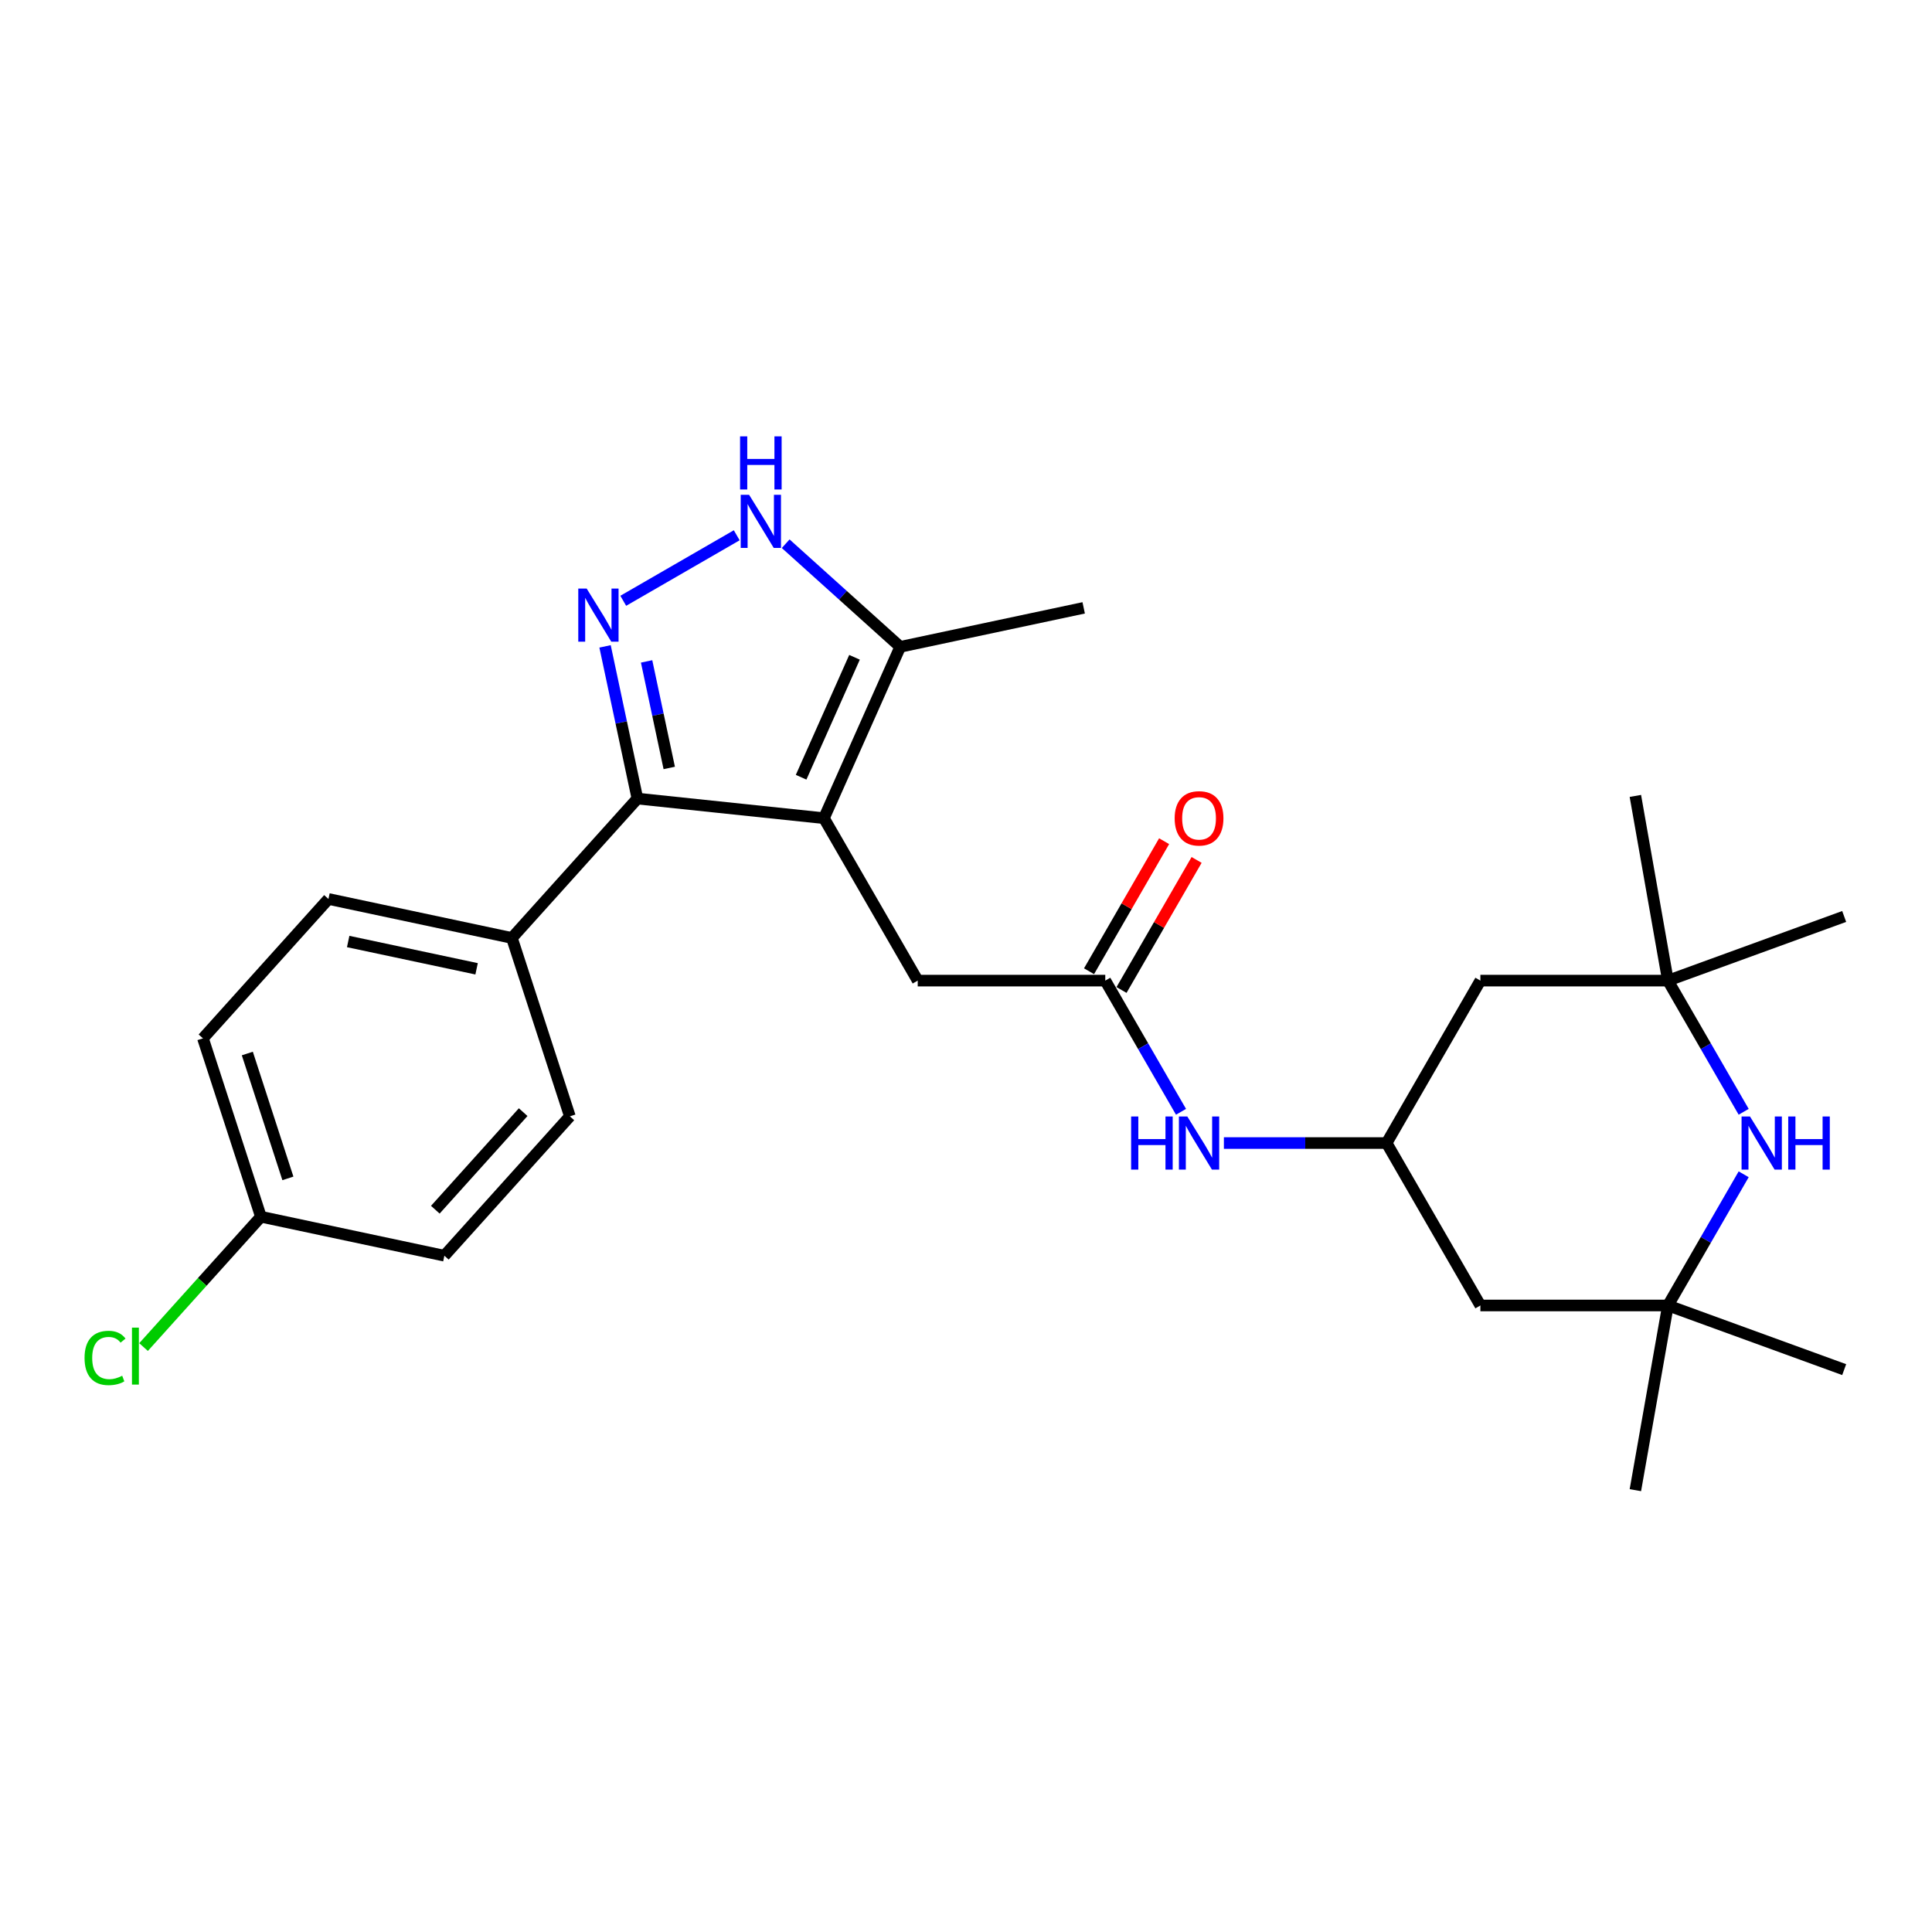 <?xml version='1.0' encoding='iso-8859-1'?>
<svg version='1.1' baseProfile='full'
              xmlns='http://www.w3.org/2000/svg'
                      xmlns:rdkit='http://www.rdkit.org/xml'
                      xmlns:xlink='http://www.w3.org/1999/xlink'
                  xml:space='preserve'
width='1000px' height='1000px' viewBox='0 0 1000 1000'>
<!-- END OF HEADER -->
<rect style='opacity:1.0;fill:#FFFFFF;stroke:none' width='1000' height='1000' x='0' y='0'> </rect>
<path class='bond-1' d='M 426.47,423.493 L 329.923,413.346' style='fill:none;fill-rule:evenodd;stroke:#000000;stroke-width:6px;stroke-linecap:butt;stroke-linejoin:miter;stroke-opacity:1' />
<path class='bond-3' d='M 426.47,423.493 L 465.955,334.808' style='fill:none;fill-rule:evenodd;stroke:#000000;stroke-width:6px;stroke-linecap:butt;stroke-linejoin:miter;stroke-opacity:1' />
<path class='bond-3' d='M 414.656,402.293 L 442.295,340.214' style='fill:none;fill-rule:evenodd;stroke:#000000;stroke-width:6px;stroke-linecap:butt;stroke-linejoin:miter;stroke-opacity:1' />
<path class='bond-8' d='M 426.47,423.493 L 475.009,507.566' style='fill:none;fill-rule:evenodd;stroke:#000000;stroke-width:6px;stroke-linecap:butt;stroke-linejoin:miter;stroke-opacity:1' />
<path class='bond-0' d='M 313.177,334.562 L 321.55,373.954' style='fill:none;fill-rule:evenodd;stroke:#0000FF;stroke-width:6px;stroke-linecap:butt;stroke-linejoin:miter;stroke-opacity:1' />
<path class='bond-0' d='M 321.55,373.954 L 329.923,413.346' style='fill:none;fill-rule:evenodd;stroke:#000000;stroke-width:6px;stroke-linecap:butt;stroke-linejoin:miter;stroke-opacity:1' />
<path class='bond-0' d='M 334.681,342.343 L 340.542,369.917' style='fill:none;fill-rule:evenodd;stroke:#0000FF;stroke-width:6px;stroke-linecap:butt;stroke-linejoin:miter;stroke-opacity:1' />
<path class='bond-0' d='M 340.542,369.917 L 346.403,397.492' style='fill:none;fill-rule:evenodd;stroke:#000000;stroke-width:6px;stroke-linecap:butt;stroke-linejoin:miter;stroke-opacity:1' />
<path class='bond-26' d='M 322.593,310.968 L 381.33,277.057' style='fill:none;fill-rule:evenodd;stroke:#0000FF;stroke-width:6px;stroke-linecap:butt;stroke-linejoin:miter;stroke-opacity:1' />
<path class='bond-11' d='M 329.923,413.346 L 264.965,485.489' style='fill:none;fill-rule:evenodd;stroke:#000000;stroke-width:6px;stroke-linecap:butt;stroke-linejoin:miter;stroke-opacity:1' />
<path class='bond-2' d='M 406.665,281.423 L 436.31,308.115' style='fill:none;fill-rule:evenodd;stroke:#0000FF;stroke-width:6px;stroke-linecap:butt;stroke-linejoin:miter;stroke-opacity:1' />
<path class='bond-2' d='M 436.31,308.115 L 465.955,334.808' style='fill:none;fill-rule:evenodd;stroke:#000000;stroke-width:6px;stroke-linecap:butt;stroke-linejoin:miter;stroke-opacity:1' />
<path class='bond-21' d='M 465.955,334.808 L 560.912,314.624' style='fill:none;fill-rule:evenodd;stroke:#000000;stroke-width:6px;stroke-linecap:butt;stroke-linejoin:miter;stroke-opacity:1' />
<path class='bond-4' d='M 902.523,607.811 L 882.923,641.76' style='fill:none;fill-rule:evenodd;stroke:#0000FF;stroke-width:6px;stroke-linecap:butt;stroke-linejoin:miter;stroke-opacity:1' />
<path class='bond-4' d='M 882.923,641.76 L 863.322,675.71' style='fill:none;fill-rule:evenodd;stroke:#000000;stroke-width:6px;stroke-linecap:butt;stroke-linejoin:miter;stroke-opacity:1' />
<path class='bond-28' d='M 902.523,575.464 L 882.923,541.515' style='fill:none;fill-rule:evenodd;stroke:#0000FF;stroke-width:6px;stroke-linecap:butt;stroke-linejoin:miter;stroke-opacity:1' />
<path class='bond-28' d='M 882.923,541.515 L 863.322,507.566' style='fill:none;fill-rule:evenodd;stroke:#000000;stroke-width:6px;stroke-linecap:butt;stroke-linejoin:miter;stroke-opacity:1' />
<path class='bond-5' d='M 572.087,507.566 L 475.009,507.566' style='fill:none;fill-rule:evenodd;stroke:#000000;stroke-width:6px;stroke-linecap:butt;stroke-linejoin:miter;stroke-opacity:1' />
<path class='bond-10' d='M 572.087,507.566 L 591.688,541.515' style='fill:none;fill-rule:evenodd;stroke:#000000;stroke-width:6px;stroke-linecap:butt;stroke-linejoin:miter;stroke-opacity:1' />
<path class='bond-10' d='M 591.688,541.515 L 611.289,575.464' style='fill:none;fill-rule:evenodd;stroke:#0000FF;stroke-width:6px;stroke-linecap:butt;stroke-linejoin:miter;stroke-opacity:1' />
<path class='bond-14' d='M 580.494,512.419 L 599.927,478.761' style='fill:none;fill-rule:evenodd;stroke:#000000;stroke-width:6px;stroke-linecap:butt;stroke-linejoin:miter;stroke-opacity:1' />
<path class='bond-14' d='M 599.927,478.761 L 619.36,445.103' style='fill:none;fill-rule:evenodd;stroke:#FF0000;stroke-width:6px;stroke-linecap:butt;stroke-linejoin:miter;stroke-opacity:1' />
<path class='bond-14' d='M 563.68,502.712 L 583.113,469.053' style='fill:none;fill-rule:evenodd;stroke:#000000;stroke-width:6px;stroke-linecap:butt;stroke-linejoin:miter;stroke-opacity:1' />
<path class='bond-14' d='M 583.113,469.053 L 602.545,435.395' style='fill:none;fill-rule:evenodd;stroke:#FF0000;stroke-width:6px;stroke-linecap:butt;stroke-linejoin:miter;stroke-opacity:1' />
<path class='bond-6' d='M 863.322,507.566 L 766.244,507.566' style='fill:none;fill-rule:evenodd;stroke:#000000;stroke-width:6px;stroke-linecap:butt;stroke-linejoin:miter;stroke-opacity:1' />
<path class='bond-24' d='M 863.322,507.566 L 846.464,411.962' style='fill:none;fill-rule:evenodd;stroke:#000000;stroke-width:6px;stroke-linecap:butt;stroke-linejoin:miter;stroke-opacity:1' />
<path class='bond-25' d='M 863.322,507.566 L 954.545,474.363' style='fill:none;fill-rule:evenodd;stroke:#000000;stroke-width:6px;stroke-linecap:butt;stroke-linejoin:miter;stroke-opacity:1' />
<path class='bond-7' d='M 863.322,675.71 L 766.244,675.71' style='fill:none;fill-rule:evenodd;stroke:#000000;stroke-width:6px;stroke-linecap:butt;stroke-linejoin:miter;stroke-opacity:1' />
<path class='bond-22' d='M 863.322,675.71 L 954.545,708.913' style='fill:none;fill-rule:evenodd;stroke:#000000;stroke-width:6px;stroke-linecap:butt;stroke-linejoin:miter;stroke-opacity:1' />
<path class='bond-23' d='M 863.322,675.71 L 846.464,771.313' style='fill:none;fill-rule:evenodd;stroke:#000000;stroke-width:6px;stroke-linecap:butt;stroke-linejoin:miter;stroke-opacity:1' />
<path class='bond-9' d='M 717.704,591.638 L 675.592,591.638' style='fill:none;fill-rule:evenodd;stroke:#000000;stroke-width:6px;stroke-linecap:butt;stroke-linejoin:miter;stroke-opacity:1' />
<path class='bond-9' d='M 675.592,591.638 L 633.479,591.638' style='fill:none;fill-rule:evenodd;stroke:#0000FF;stroke-width:6px;stroke-linecap:butt;stroke-linejoin:miter;stroke-opacity:1' />
<path class='bond-12' d='M 717.704,591.638 L 766.244,507.566' style='fill:none;fill-rule:evenodd;stroke:#000000;stroke-width:6px;stroke-linecap:butt;stroke-linejoin:miter;stroke-opacity:1' />
<path class='bond-13' d='M 717.704,591.638 L 766.244,675.71' style='fill:none;fill-rule:evenodd;stroke:#000000;stroke-width:6px;stroke-linecap:butt;stroke-linejoin:miter;stroke-opacity:1' />
<path class='bond-15' d='M 264.965,485.489 L 170.009,465.305' style='fill:none;fill-rule:evenodd;stroke:#000000;stroke-width:6px;stroke-linecap:butt;stroke-linejoin:miter;stroke-opacity:1' />
<path class='bond-15' d='M 246.685,501.453 L 180.215,487.324' style='fill:none;fill-rule:evenodd;stroke:#000000;stroke-width:6px;stroke-linecap:butt;stroke-linejoin:miter;stroke-opacity:1' />
<path class='bond-16' d='M 264.965,485.489 L 294.964,577.816' style='fill:none;fill-rule:evenodd;stroke:#000000;stroke-width:6px;stroke-linecap:butt;stroke-linejoin:miter;stroke-opacity:1' />
<path class='bond-19' d='M 170.009,465.305 L 105.051,537.449' style='fill:none;fill-rule:evenodd;stroke:#000000;stroke-width:6px;stroke-linecap:butt;stroke-linejoin:miter;stroke-opacity:1' />
<path class='bond-18' d='M 294.964,577.816 L 230.006,649.959' style='fill:none;fill-rule:evenodd;stroke:#000000;stroke-width:6px;stroke-linecap:butt;stroke-linejoin:miter;stroke-opacity:1' />
<path class='bond-18' d='M 270.792,575.646 L 225.321,626.146' style='fill:none;fill-rule:evenodd;stroke:#000000;stroke-width:6px;stroke-linecap:butt;stroke-linejoin:miter;stroke-opacity:1' />
<path class='bond-17' d='M 135.049,629.775 L 230.006,649.959' style='fill:none;fill-rule:evenodd;stroke:#000000;stroke-width:6px;stroke-linecap:butt;stroke-linejoin:miter;stroke-opacity:1' />
<path class='bond-20' d='M 135.049,629.775 L 104.677,663.507' style='fill:none;fill-rule:evenodd;stroke:#000000;stroke-width:6px;stroke-linecap:butt;stroke-linejoin:miter;stroke-opacity:1' />
<path class='bond-20' d='M 104.677,663.507 L 74.305,697.239' style='fill:none;fill-rule:evenodd;stroke:#00CC00;stroke-width:6px;stroke-linecap:butt;stroke-linejoin:miter;stroke-opacity:1' />
<path class='bond-27' d='M 135.049,629.775 L 105.051,537.449' style='fill:none;fill-rule:evenodd;stroke:#000000;stroke-width:6px;stroke-linecap:butt;stroke-linejoin:miter;stroke-opacity:1' />
<path class='bond-27' d='M 149.015,609.927 L 128.016,545.298' style='fill:none;fill-rule:evenodd;stroke:#000000;stroke-width:6px;stroke-linecap:butt;stroke-linejoin:miter;stroke-opacity:1' />
<path  class='atom-1' d='M 303.663 304.643
L 312.672 319.205
Q 313.565 320.641, 315.001 323.243
Q 316.438 325.845, 316.516 326
L 316.516 304.643
L 320.166 304.643
L 320.166 332.135
L 316.399 332.135
L 306.73 316.215
Q 305.604 314.351, 304.4 312.215
Q 303.236 310.079, 302.886 309.419
L 302.886 332.135
L 299.314 332.135
L 299.314 304.643
L 303.663 304.643
' fill='#0000FF'/>
<path  class='atom-3' d='M 387.735 256.104
L 396.744 270.665
Q 397.637 272.102, 399.074 274.704
Q 400.51 277.306, 400.588 277.461
L 400.588 256.104
L 404.238 256.104
L 404.238 283.596
L 400.472 283.596
L 390.803 267.675
Q 389.676 265.812, 388.473 263.676
Q 387.308 261.54, 386.958 260.88
L 386.958 283.596
L 383.386 283.596
L 383.386 256.104
L 387.735 256.104
' fill='#0000FF'/>
<path  class='atom-3' d='M 383.056 225.862
L 386.783 225.862
L 386.783 237.55
L 400.84 237.55
L 400.84 225.862
L 404.568 225.862
L 404.568 253.354
L 400.84 253.354
L 400.84 240.657
L 386.783 240.657
L 386.783 253.354
L 383.056 253.354
L 383.056 225.862
' fill='#0000FF'/>
<path  class='atom-5' d='M 905.784 577.891
L 914.793 592.453
Q 915.686 593.89, 917.123 596.492
Q 918.559 599.093, 918.637 599.249
L 918.637 577.891
L 922.287 577.891
L 922.287 605.384
L 918.52 605.384
L 908.851 589.463
Q 907.725 587.599, 906.522 585.464
Q 905.357 583.328, 905.007 582.668
L 905.007 605.384
L 901.435 605.384
L 901.435 577.891
L 905.784 577.891
' fill='#0000FF'/>
<path  class='atom-5' d='M 925.588 577.891
L 929.316 577.891
L 929.316 589.58
L 943.372 589.58
L 943.372 577.891
L 947.1 577.891
L 947.1 605.384
L 943.372 605.384
L 943.372 592.686
L 929.316 592.686
L 929.316 605.384
L 925.588 605.384
L 925.588 577.891
' fill='#0000FF'/>
<path  class='atom-11' d='M 585.465 577.891
L 589.192 577.891
L 589.192 589.58
L 603.249 589.58
L 603.249 577.891
L 606.977 577.891
L 606.977 605.384
L 603.249 605.384
L 603.249 592.686
L 589.192 592.686
L 589.192 605.384
L 585.465 605.384
L 585.465 577.891
' fill='#0000FF'/>
<path  class='atom-11' d='M 614.549 577.891
L 623.558 592.453
Q 624.451 593.89, 625.888 596.492
Q 627.325 599.093, 627.402 599.249
L 627.402 577.891
L 631.052 577.891
L 631.052 605.384
L 627.286 605.384
L 617.617 589.463
Q 616.491 587.599, 615.287 585.464
Q 614.122 583.328, 613.773 582.668
L 613.773 605.384
L 610.2 605.384
L 610.2 577.891
L 614.549 577.891
' fill='#0000FF'/>
<path  class='atom-15' d='M 608.006 423.571
Q 608.006 416.97, 611.268 413.281
Q 614.53 409.592, 620.626 409.592
Q 626.723 409.592, 629.985 413.281
Q 633.246 416.97, 633.246 423.571
Q 633.246 430.25, 629.946 434.055
Q 626.645 437.822, 620.626 437.822
Q 614.569 437.822, 611.268 434.055
Q 608.006 430.289, 608.006 423.571
M 620.626 434.716
Q 624.82 434.716, 627.072 431.92
Q 629.363 429.085, 629.363 423.571
Q 629.363 418.173, 627.072 415.455
Q 624.82 412.698, 620.626 412.698
Q 616.432 412.698, 614.141 415.416
Q 611.889 418.135, 611.889 423.571
Q 611.889 429.124, 614.141 431.92
Q 616.432 434.716, 620.626 434.716
' fill='#FF0000'/>
<path  class='atom-21' d='M 43.764 702.87
Q 43.764 696.036, 46.948 692.463
Q 50.171 688.852, 56.267 688.852
Q 61.937 688.852, 64.966 692.851
L 62.403 694.948
Q 60.19 692.036, 56.267 692.036
Q 52.113 692.036, 49.899 694.832
Q 47.725 697.589, 47.725 702.87
Q 47.725 708.306, 49.977 711.102
Q 52.268 713.898, 56.695 713.898
Q 59.724 713.898, 63.257 712.073
L 64.344 714.985
Q 62.908 715.917, 60.733 716.461
Q 58.559 717.005, 56.151 717.005
Q 50.171 717.005, 46.948 713.354
Q 43.764 709.704, 43.764 702.87
' fill='#00CC00'/>
<path  class='atom-21' d='M 68.305 687.182
L 71.878 687.182
L 71.878 716.655
L 68.305 716.655
L 68.305 687.182
' fill='#00CC00'/>
</svg>
